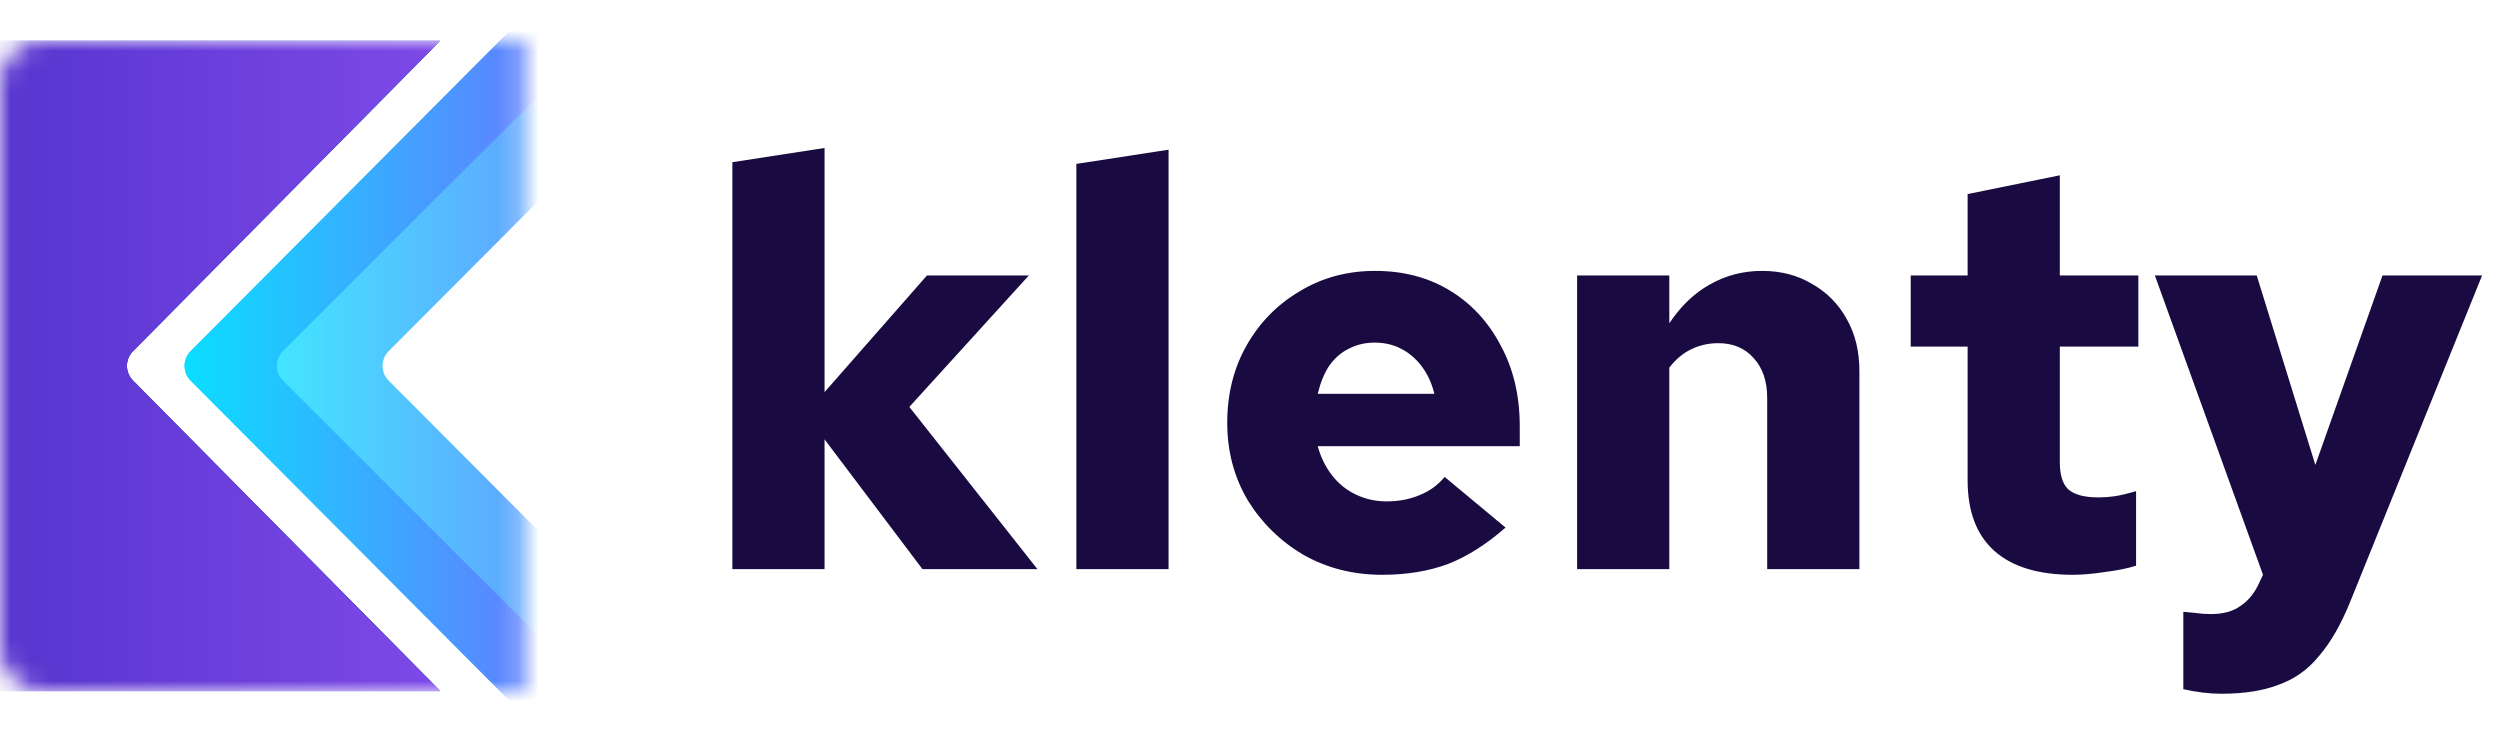 <svg width="123" height="37" viewBox="0 0 123 37" fill="none" xmlns="http://www.w3.org/2000/svg">
<path d="M36.032 28V7.98L40.568 7.28V19.292L45.608 13.552H50.62L44.74 20.02L51.04 28H45.384L40.568 21.616V28H36.032ZM52.957 28V8.064L57.493 7.364V28H52.957ZM67.996 28.28C66.577 28.28 65.289 27.953 64.132 27.3C62.993 26.628 62.078 25.732 61.388 24.612C60.716 23.473 60.38 22.204 60.38 20.804C60.38 19.385 60.697 18.116 61.332 16.996C61.966 15.876 62.834 14.989 63.936 14.336C65.037 13.664 66.278 13.328 67.66 13.328C69.06 13.328 70.292 13.655 71.356 14.308C72.42 14.961 73.25 15.867 73.848 17.024C74.464 18.163 74.772 19.479 74.772 20.972V21.952H64.832C64.981 22.493 65.214 22.969 65.532 23.38C65.849 23.791 66.241 24.108 66.708 24.332C67.174 24.556 67.678 24.668 68.22 24.668C68.817 24.668 69.358 24.565 69.844 24.36C70.348 24.155 70.758 23.856 71.076 23.464L74.072 25.956C73.138 26.777 72.196 27.375 71.244 27.748C70.292 28.103 69.209 28.28 67.996 28.28ZM64.832 19.376H70.572C70.441 18.853 70.236 18.405 69.956 18.032C69.676 17.659 69.34 17.369 68.948 17.164C68.556 16.959 68.117 16.856 67.632 16.856C67.165 16.856 66.736 16.959 66.344 17.164C65.97 17.351 65.653 17.631 65.392 18.004C65.149 18.377 64.962 18.835 64.832 19.376ZM77.594 28V13.552H82.13V15.904C82.69 15.064 83.353 14.429 84.118 14C84.902 13.552 85.761 13.328 86.694 13.328C87.627 13.328 88.449 13.543 89.158 13.972C89.886 14.383 90.455 14.961 90.866 15.708C91.277 16.436 91.482 17.285 91.482 18.256V28H86.946V19.572C86.946 18.751 86.722 18.097 86.274 17.612C85.845 17.127 85.266 16.884 84.538 16.884C84.053 16.884 83.605 16.987 83.194 17.192C82.802 17.379 82.447 17.677 82.13 18.088V28H77.594ZM101.987 28.28C100.288 28.28 99 27.888 98.123 27.104C97.245 26.32 96.807 25.163 96.807 23.632V17.052H94.007V13.552H96.807V9.548L101.343 8.624V13.552H105.207V17.052H101.343V22.736C101.343 23.371 101.483 23.819 101.763 24.08C102.061 24.341 102.556 24.472 103.247 24.472C103.508 24.472 103.769 24.453 104.031 24.416C104.292 24.379 104.647 24.295 105.095 24.164V27.832C104.684 27.963 104.18 28.065 103.583 28.14C102.985 28.233 102.453 28.28 101.987 28.28ZM109.295 34.132C108.698 34.132 108.072 34.057 107.419 33.908V30.1C107.587 30.119 107.783 30.137 108.007 30.156C108.25 30.193 108.502 30.212 108.763 30.212C109.379 30.212 109.864 30.081 110.219 29.82C110.592 29.577 110.891 29.223 111.115 28.756L111.339 28.28L106.019 13.552H111.031L113.915 22.876L117.219 13.552H122.119L115.623 29.624C115.175 30.725 114.671 31.603 114.111 32.256C113.57 32.928 112.907 33.404 112.123 33.684C111.358 33.983 110.415 34.132 109.295 34.132Z" fill="#190B41"/>
<mask id="mask0_6643_2640" style="mask-type:alpha" maskUnits="userSpaceOnUse" x="0" y="2" width="26" height="32">
<path d="M0.014 4.055C0.014 2.92 0.934 2 2.068 2H25.791V34H2.068C0.934 34 0.014 33.08 0.014 31.945V18V4.055Z" fill="#D9D9D9"/>
</mask>
<g mask="url(#mask0_6643_2640)">
<path fill-rule="evenodd" clip-rule="evenodd" d="M21.663 2.003L6.542 17.277C6.145 17.677 6.145 18.322 6.542 18.723L21.668 34.003H-5.193C-5.761 34.003 -6.221 33.543 -6.221 32.975V3.03C-6.221 2.463 -5.761 2.003 -5.193 2.003H21.663Z" fill="#0070FF"/>
<path fill-rule="evenodd" clip-rule="evenodd" d="M21.663 2.003L6.542 17.277C6.145 17.677 6.145 18.322 6.542 18.723L21.668 34.003H-5.193C-5.761 34.003 -6.221 33.543 -6.221 32.975V3.03C-6.221 2.463 -5.761 2.003 -5.193 2.003H21.663Z" fill="url(#paint0_linear_6643_2640)"/>
<path fill-rule="evenodd" clip-rule="evenodd" d="M21.663 2.003L6.542 17.277C6.145 17.677 6.145 18.322 6.542 18.723L21.668 34.003H-5.193C-5.761 34.003 -6.221 33.543 -6.221 32.975V3.03C-6.221 2.463 -5.761 2.003 -5.193 2.003H21.663Z" fill="url(#paint1_linear_6643_2640)"/>
<path fill-rule="evenodd" clip-rule="evenodd" d="M34.334 -2.729L14.307 17.274C13.905 17.675 13.905 18.326 14.307 18.728L34.334 38.73V39.441H30.019L9.382 18.726C8.982 18.325 8.982 17.676 9.382 17.275L30.019 -3.439H34.334V-2.729Z" fill="#3FE8FF"/>
<path fill-rule="evenodd" clip-rule="evenodd" d="M34.334 -2.729L14.307 17.274C13.905 17.675 13.905 18.326 14.307 18.728L34.334 38.73V39.441H30.019L9.382 18.726C8.982 18.325 8.982 17.676 9.382 17.275L30.019 -3.439H34.334V-2.729Z" fill="url(#paint2_linear_6643_2640)"/>
<path fill-rule="evenodd" clip-rule="evenodd" d="M34.334 -2.729L14.307 17.274C13.905 17.675 13.905 18.326 14.307 18.728L34.334 38.73V39.441H30.019L9.382 18.726C8.982 18.325 8.982 17.676 9.382 17.275L30.019 -3.439H34.334V-2.729Z" fill="url(#paint3_linear_6643_2640)"/>
<g filter="url(#filter0_d_6643_2640)">
<path fill-rule="evenodd" clip-rule="evenodd" d="M42.27 -5.56L19.498 17.276C19.098 17.677 19.098 18.326 19.498 18.727L42.269 41.562C42.083 41.827 41.775 42 41.427 42H38.025C37.753 42 37.492 41.892 37.299 41.7L14.297 18.727C13.896 18.326 13.896 17.674 14.297 17.273L37.299 -5.7C37.492 -5.892 37.753 -6 38.025 -6H41.427C41.776 -6 42.084 -5.826 42.27 -5.56Z" fill="url(#paint4_linear_6643_2640)"/>
</g>
</g>
<defs>
<filter id="filter0_d_6643_2640" x="12.118" y="-7.503" width="31.279" height="51.006" filterUnits="userSpaceOnUse" color-interpolation-filters="sRGB">
<feFlood flood-opacity="0" result="BackgroundImageFix"/>
<feColorMatrix in="SourceAlpha" type="matrix" values="0 0 0 0 0 0 0 0 0 0 0 0 0 0 0 0 0 0 127 0" result="hardAlpha"/>
<feOffset dx="-0.375"/>
<feGaussianBlur stdDeviation="0.752"/>
<feComposite in2="hardAlpha" operator="out"/>
<feColorMatrix type="matrix" values="0 0 0 0 0 0 0 0 0 0 0 0 0 0 0 0 0 0 0.16 0"/>
<feBlend mode="normal" in2="BackgroundImageFix" result="effect1_dropShadow_6643_2640"/>
<feBlend mode="normal" in="SourceGraphic" in2="effect1_dropShadow_6643_2640" result="shape"/>
</filter>
<linearGradient id="paint0_linear_6643_2640" x1="-5.089" y1="18.003" x2="24.742" y2="18.003" gradientUnits="userSpaceOnUse">
<stop stop-color="#7000FF"/>
<stop offset="0.792" stop-color="#0047A1"/>
</linearGradient>
<linearGradient id="paint1_linear_6643_2640" x1="32.294" y1="4.464" x2="-6.235" y2="4.464" gradientUnits="userSpaceOnUse">
<stop stop-color="#9154F4"/>
<stop offset="1" stop-color="#4C2EC7"/>
</linearGradient>
<linearGradient id="paint2_linear_6643_2640" x1="42.128" y1="17.136" x2="8.55" y2="18.013" gradientUnits="userSpaceOnUse">
<stop stop-color="#8558FF"/>
<stop offset="1" stop-color="#3FE8FF"/>
</linearGradient>
<linearGradient id="paint3_linear_6643_2640" x1="38.827" y1="17.982" x2="8.549" y2="18.001" gradientUnits="userSpaceOnUse">
<stop offset="0.184" stop-color="#8558FF"/>
<stop offset="1" stop-color="#08E1FF"/>
</linearGradient>
<linearGradient id="paint4_linear_6643_2640" x1="47.596" y1="17.979" x2="13.458" y2="18" gradientUnits="userSpaceOnUse">
<stop offset="0.184" stop-color="#8558FF"/>
<stop offset="1" stop-color="#41E8FF"/>
</linearGradient>
</defs>
</svg>
